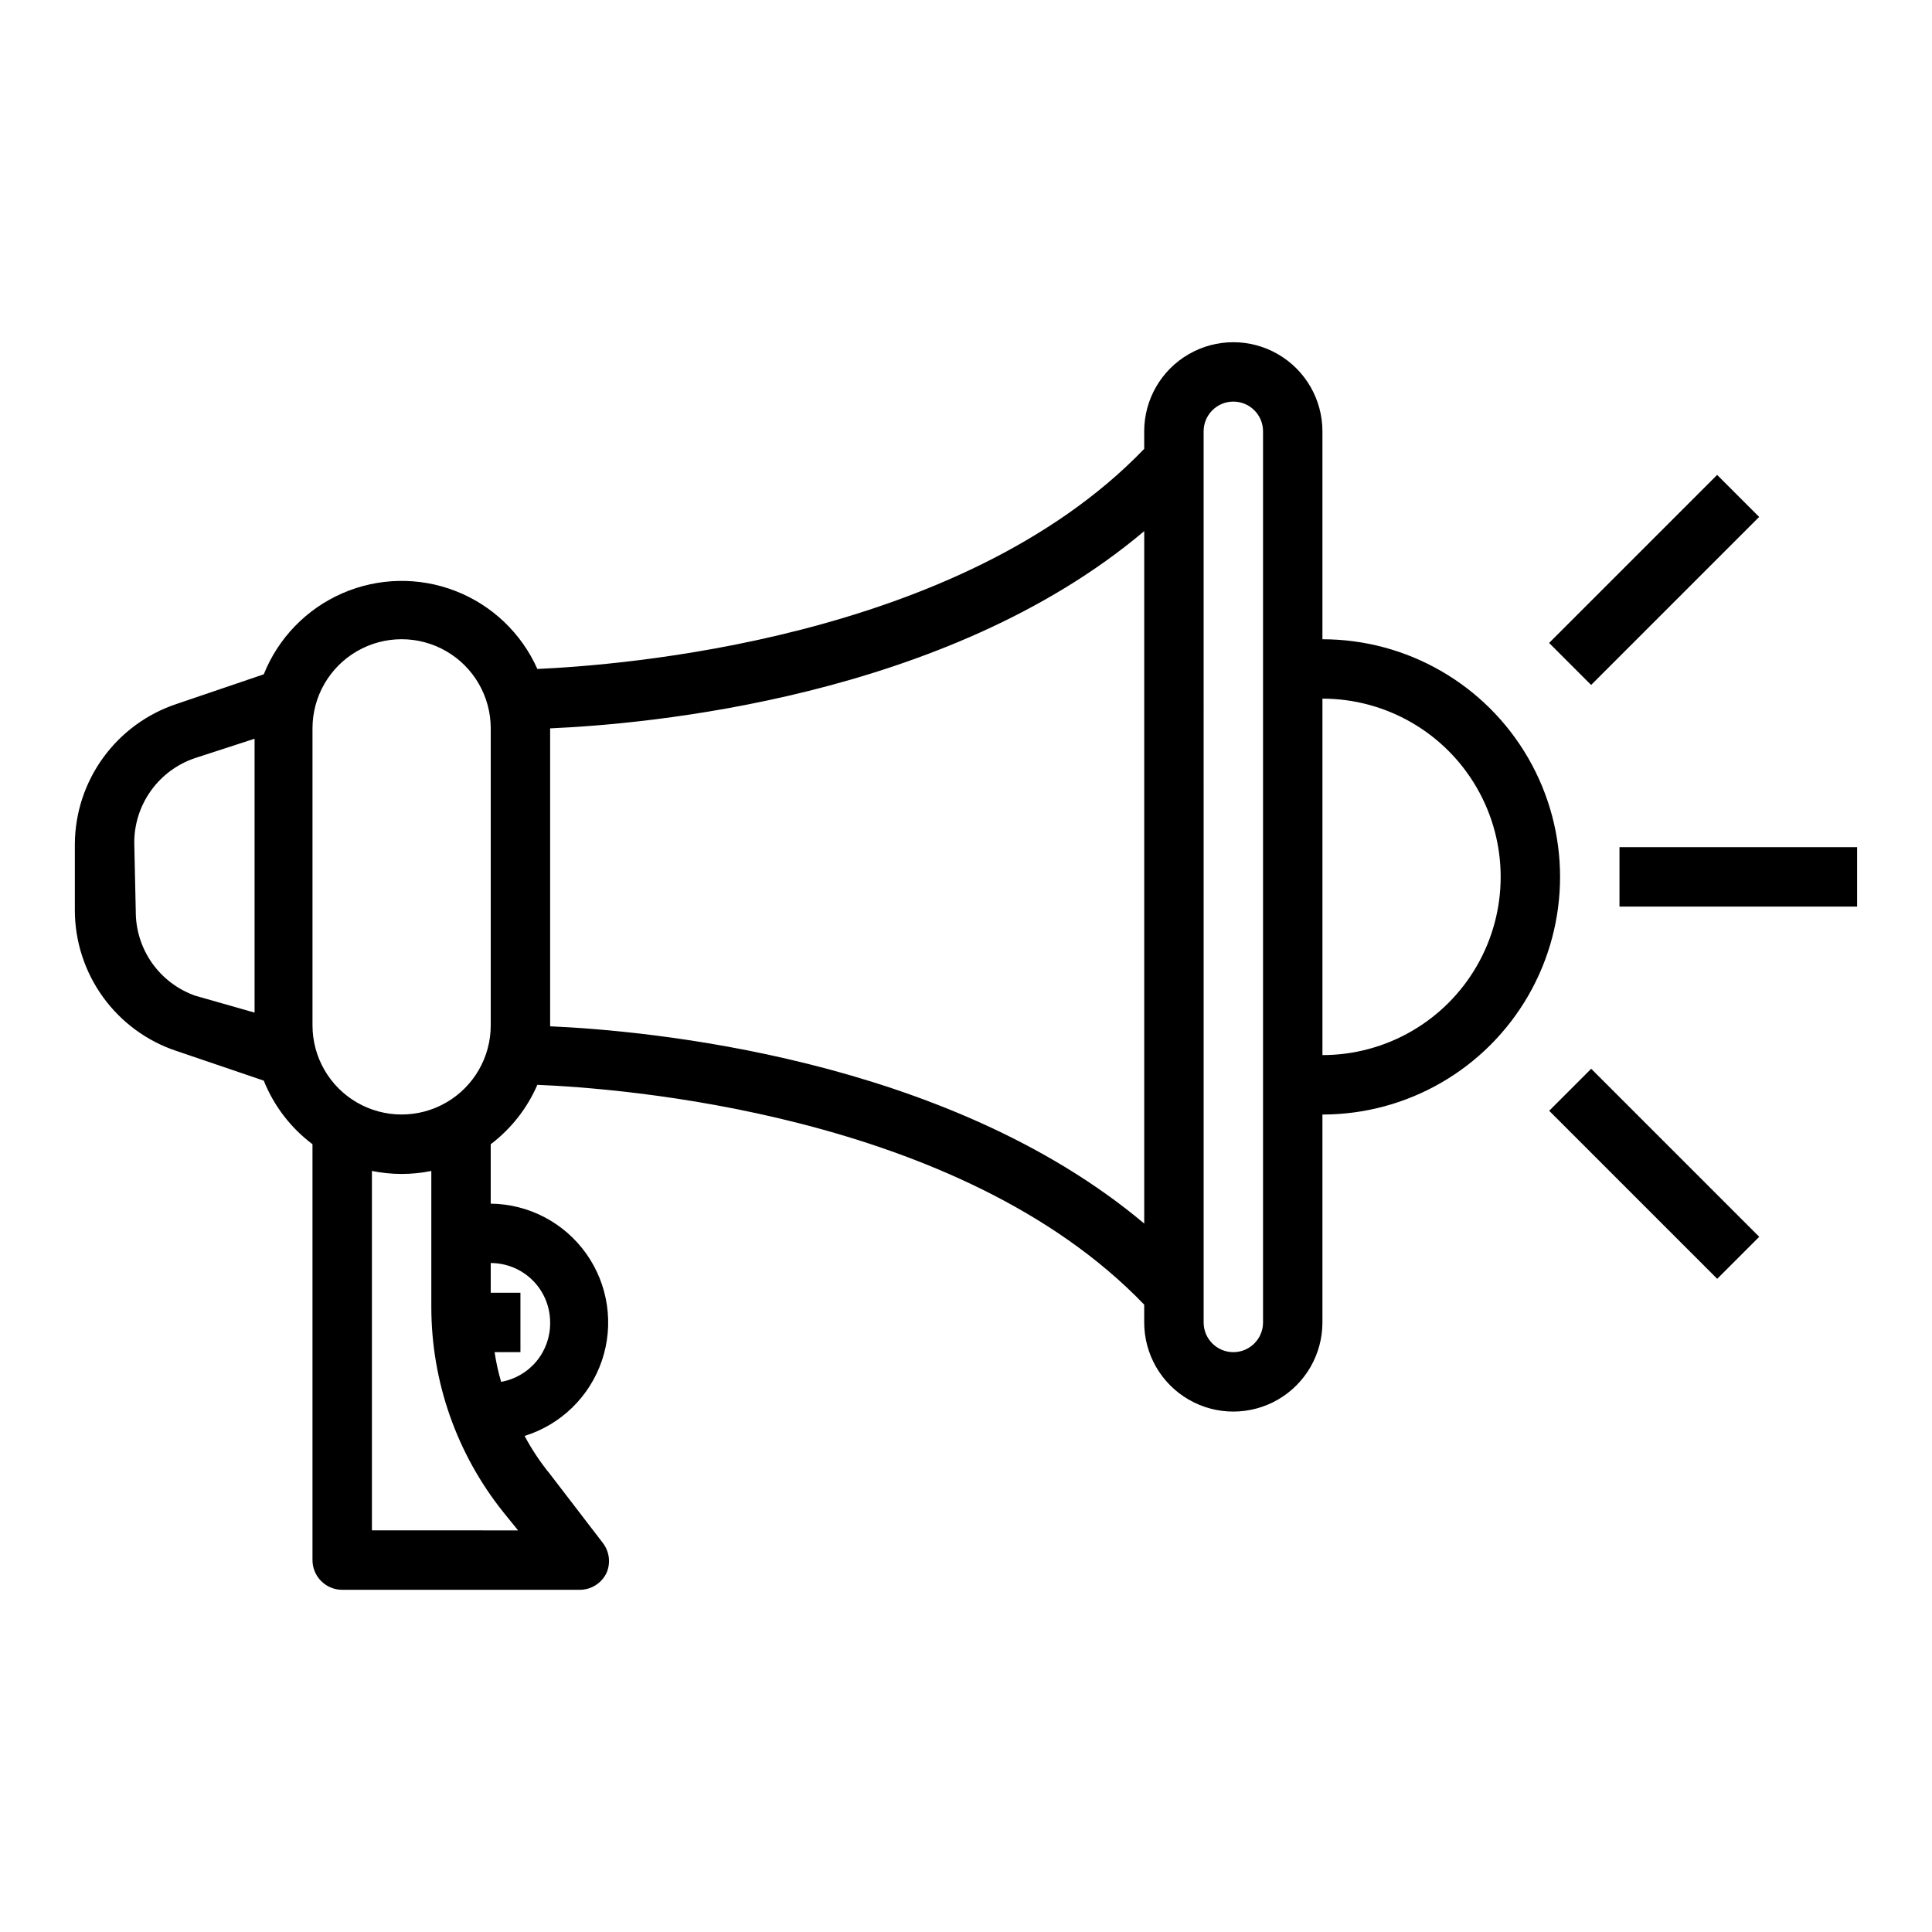 <?xml version="1.0" encoding="UTF-8"?>
<!-- Uploaded to: SVG Repo, www.svgrepo.com, Generator: SVG Repo Mixer Tools -->
<svg fill="#000000" width="800px" height="800px" version="1.1" viewBox="144 144 512 512" xmlns="http://www.w3.org/2000/svg">
 <g>
  <path d="m190.76 422.51 23.145 7.871h-0.004c2.68 6.691 7.148 12.52 12.91 16.848v110.21c0 2.09 0.832 4.09 2.309 5.566 1.477 1.477 3.477 2.309 5.566 2.309h62.977c3.027-0.012 5.781-1.754 7.082-4.488 1.125-2.602 0.766-5.609-0.945-7.871l-14.012-18.266c-2.578-3.156-4.848-6.559-6.769-10.152 9.633-2.992 17.25-10.414 20.488-19.965 3.238-9.555 1.703-20.078-4.125-28.309-5.832-8.234-15.25-13.172-25.336-13.285v-15.746c5.406-4.094 9.664-9.52 12.359-15.742 21.02 0.867 111.78 7.242 160.82 58.254v4.719c0 8.438 4.5 16.234 11.809 20.453 7.305 4.219 16.309 4.219 23.617 0 7.305-4.219 11.805-12.016 11.805-20.453v-55.102c22.5 0 43.293-12.004 54.539-31.488 11.25-19.484 11.25-43.492 0-62.977-11.246-19.484-32.039-31.488-54.539-31.488v-55.105c0-8.438-4.5-16.23-11.805-20.449-7.309-4.219-16.312-4.219-23.617 0-7.309 4.219-11.809 12.012-11.809 20.449v4.644c-48.965 50.934-139.81 57.387-160.82 58.332-4.223-9.477-12.02-16.902-21.688-20.66-9.672-3.762-20.434-3.551-29.949 0.586-9.516 4.133-17.016 11.859-20.867 21.492l-23.145 7.871h0.004c-7.785 2.594-14.562 7.551-19.391 14.188-4.828 6.633-7.461 14.609-7.535 22.812v17.633c0.008 8.258 2.609 16.305 7.441 23 4.832 6.695 11.648 11.703 19.484 14.312zm303.7-93.363c16.875 0 32.469 9.004 40.906 23.617s8.438 32.621 0 47.234-24.031 23.613-40.906 23.613zm-31.488-70.848h0.004c0-4.348 3.523-7.871 7.871-7.871s7.871 3.523 7.871 7.871v236.16c0 4.348-3.523 7.875-7.871 7.875s-7.871-3.527-7.871-7.875zm-173.18 78.723c25.191-1.102 104.86-7.871 157.44-52.27v183.5c-52.586-44.16-132.25-51.168-157.44-52.27zm-47.23 212.54v-95.25c5.195 1.059 10.551 1.059 15.742 0v36.133c0.023 19.676 6.711 38.77 18.973 54.16l4.016 4.961zm47.23-55.105c0.059 3.742-1.215 7.379-3.598 10.266-2.379 2.883-5.707 4.828-9.391 5.481-0.758-2.582-1.336-5.211-1.73-7.871h6.848v-15.746h-7.871v-7.871c4.176 0 8.18 1.66 11.133 4.609 2.953 2.953 4.609 6.961 4.609 11.133zm-62.977-157.44c0-8.438 4.504-16.234 11.809-20.453 7.309-4.219 16.309-4.219 23.617 0 7.309 4.219 11.809 12.016 11.809 20.453v78.719c0 8.438-4.5 16.234-11.809 20.453-7.309 4.219-16.309 4.219-23.617 0-7.305-4.219-11.809-12.016-11.809-20.453zm-47.23 30.543c-0.059-5 1.473-9.891 4.375-13.965 2.898-4.074 7.019-7.125 11.762-8.707l15.742-5.117v72.578l-15.742-4.484c-4.617-1.633-8.613-4.664-11.438-8.668-2.82-4.008-4.324-8.789-4.305-13.688z"/>
  <path d="m573.18 368.51h62.977v15.742h-62.977z"/>
  <path d="m554.53 314.39 44.531-44.531 11.133 11.133-44.531 44.531z"/>
  <path d="m554.55 438.37 11.133-11.133 44.531 44.531-11.133 11.133z"/>
 </g>
</svg>